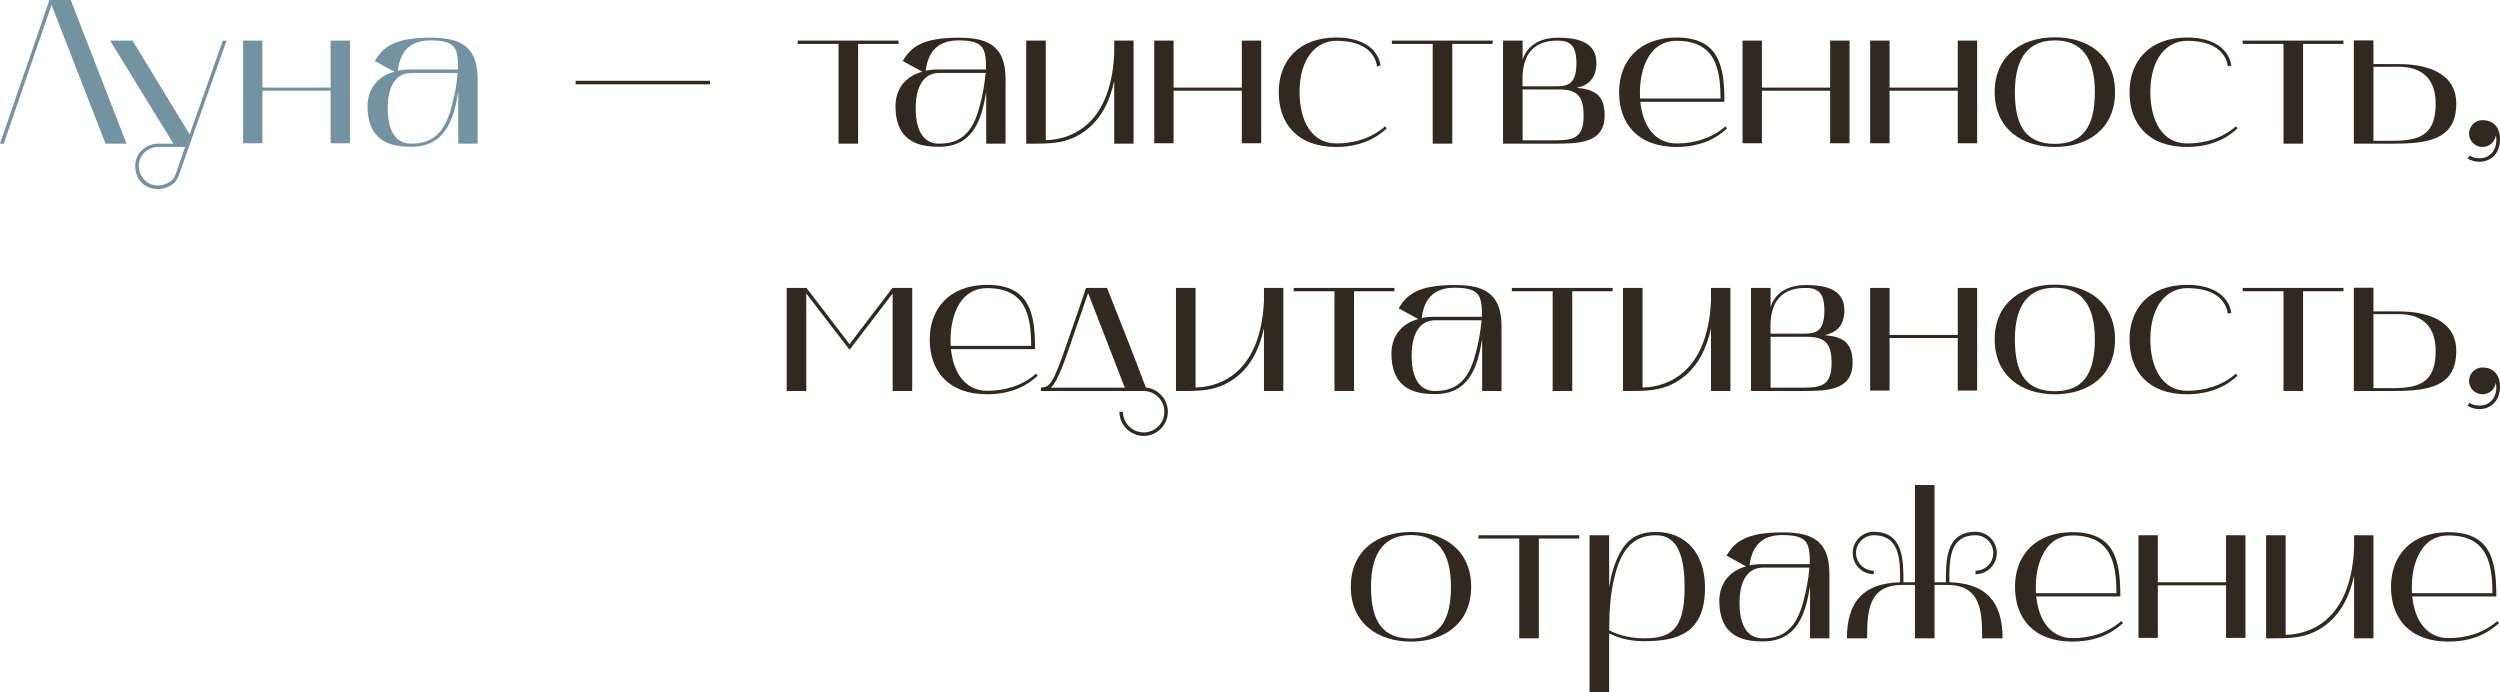 <?xml version="1.0" encoding="UTF-8"?> <svg xmlns="http://www.w3.org/2000/svg" viewBox="0 0 606.479 167.9" fill="none"><path d="M0 34.85L12 0H17.15L30.7 34.85H25.6L12.5 1.2L0.9 34.85H0Z" fill="#7393A3"></path><path d="M26.709 9.85H32.159L46.009 32.6L54.059 9.85H54.959L43.309 42.7C42.659 44.6 40.659 45.85 38.359 45.85C35.109 45.85 32.909 43.7 32.809 40.35C32.709 37.3 35.309 34.85 38.359 34.85H42.059L26.709 9.85ZM38.359 35.65C35.759 35.65 33.659 37.75 33.659 40.35C33.659 42.3 35.309 45 38.259 45C40.159 45 42.009 44 42.559 42.4L44.909 35.65H38.359Z" fill="#7393A3"></path><path d="M58.959 9.85H63.659V21.25H80.209V9.85H84.909V34.75H80.209V22H63.659V34.75H58.959V9.85Z" fill="#7393A3"></path><path d="M99.766 35.6C95.716 35.6 89.166 34.95 89.166 25.75C89.166 21.95 91.216 18.6 95.666 17.4L90.916 14.8C92.866 11.45 95.666 9.15 104.416 9.15C110.766 9.15 115.866 10.5 115.866 19.15V34.85H111.166V22.3C110.066 29 108.016 35.6 99.766 35.6ZM99.716 17.7C96.716 17.7 94.066 20 94.066 26.25C94.066 32.8 96.716 34.85 99.716 34.85C104.166 34.85 107.616 33.05 109.466 26.2C110.216 23.45 110.816 20.5 111.016 17.7H99.716ZM96.516 17.15C96.966 17 98.416 16.85 99.716 16.85H111.116C111.116 11.8 110.716 9.8 104.416 9.8C98.966 9.8 96.966 13.1 96.516 17.15Z" fill="#7393A3"></path><path d="M172.243 20.45H139.643V19.6H172.243V20.45Z" fill="#2F291F"></path><path d="M203.42 10.65H193.519V9.85H217.97V10.65H208.169V34.85H203.42V10.65Z" fill="#2F291F"></path><path d="M227.842 35.6C223.792 35.6 217.242 34.95 217.242 25.75C217.242 21.95 219.292 18.6 223.742 17.4L218.992 14.8C220.942 11.45 223.742 9.15 232.492 9.15C238.842 9.15 243.942 10.5 243.942 19.15V34.85H239.242V22.3C238.142 29 236.092 35.6 227.842 35.6ZM227.792 17.7C224.792 17.7 222.142 20 222.142 26.25C222.142 32.8 224.792 34.85 227.792 34.85C232.242 34.85 235.692 33.05 237.542 26.2C238.292 23.45 238.892 20.5 239.092 17.7H227.792ZM224.592 17.15C225.042 17 226.492 16.85 227.792 16.85H239.192C239.192 11.8 238.792 9.8 232.492 9.8C227.042 9.8 225.042 13.1 224.592 17.15Z" fill="#2F291F"></path><path d="M248.949 34.85V9.85H253.699V34C257.599 33.95 269.348 32.25 270.298 13.1V9.85H274.998V34.85H270.298V19.65C269.198 24.6 267.298 28.3 264.249 30.95C259.399 35.1 254.849 34.85 248.949 34.85Z" fill="#2F291F"></path><path d="M280.003 9.85H284.703V21.25H301.255V9.85H305.955V34.75H301.255V22H284.703V34.75H280.003V9.85Z" fill="#2F291F"></path><path d="M324.162 35.65C314.712 35.65 310.212 30 310.212 22.35C310.212 14.7 315.162 9.1 324.162 9.1C331.061 9.1 334.361 12.25 334.911 15.9L334.061 16.1C333.561 12.85 330.911 9.9 324.162 9.9C319.362 9.9 315.262 14.05 315.262 22.35C315.262 29.4 318.262 34.8 324.162 34.8C328.711 34.8 332.811 33.45 336.011 30.65L336.411 31.15C335.561 31.85 331.911 35.65 324.162 35.65Z" fill="#2F291F"></path><path d="M347.561 10.65H337.661V9.85H362.11V10.65H352.311V34.85H347.561V10.65Z" fill="#2F291F"></path><path d="M364.623 9.85H369.373V14.5C369.972 12.4 372.122 9.15 377.922 9.15C381.972 9.15 387.272 9.8 387.272 15.25C387.272 19.1 385.272 20.7 382.472 21.3C386.822 21.7 389.272 23 389.272 28C389.272 35 382.572 34.85 376.522 34.85H364.623V9.85ZM378.022 21.7H369.373V34.05H376.172C381.272 34.05 384.172 34 384.172 28.05C384.172 23 382.322 21.7 378.022 21.7ZM377.822 9.85C368.323 9.85 369.373 18.95 369.373 20.95H377.422C380.422 20.95 382.422 20.35 382.422 15.3C382.422 10.9 380.772 9.85 377.822 9.85Z" fill="#2F291F"></path><path d="M406.729 35.65C397.279 35.65 392.779 30 392.779 22.35C392.779 14.7 397.729 9.1 406.729 9.1C417.228 9.1 418.328 16.35 418.328 24.7H397.929C398.529 30.55 401.479 34.8 406.729 34.8C411.279 34.8 415.378 33.45 418.578 30.65L418.978 31.15C418.128 31.85 414.478 35.65 406.729 35.65ZM406.729 9.9C399.429 9.9 397.479 18.05 397.879 23.9H417.378C417.378 16.35 415.928 9.9 406.729 9.9Z" fill="#2F291F"></path><path d="M422.728 9.85H427.428V21.25H443.977V9.85H448.677V34.75H443.977V22H427.428V34.75H422.728V9.85Z" fill="#2F291F"></path><path d="M453.685 9.85H458.384V21.25H474.936V9.85H479.636V34.75H474.936V22H458.384V34.75H453.685V9.85Z" fill="#2F291F"></path><path d="M483.894 22.35C483.894 13.6 490.343 9.05 498.493 9.05C506.693 9.05 513.093 13.6 513.093 22.35C513.093 31.1 506.693 35.65 498.493 35.65C490.343 35.65 483.894 31.1 483.894 22.35ZM498.493 9.8C492.343 9.8 488.793 13.7 488.793 22.35C488.793 30.9 491.743 34.9 498.493 34.9C505.143 34.9 508.193 30.9 508.193 22.35C508.193 13.7 504.743 9.8 498.493 9.8Z" fill="#2F291F"></path><path d="M530.557 35.65C521.107 35.65 516.608 30 516.608 22.35C516.608 14.7 521.557 9.1 530.557 9.1C537.457 9.1 540.757 12.25 541.307 15.9L540.457 16.1C539.957 12.85 537.307 9.9 530.557 9.9C525.757 9.9 521.657 14.05 521.657 22.35C521.657 29.4 524.657 34.8 530.557 34.8C535.107 34.8 539.207 33.45 542.407 30.65L542.807 31.15C541.957 31.85 538.307 35.65 530.557 35.65Z" fill="#2F291F"></path><path d="M553.956 10.65H544.057V9.85H568.506V10.65H558.706V34.85H553.956V10.65Z" fill="#2F291F"></path><path d="M571.021 34.85V9.8H575.771V15.55H581.97C588.32 15.55 595.87 17.45 595.87 25.15C595.87 33.85 589.07 34.85 580.62 34.85H571.021ZM575.771 34.15H580.62C587.57 34.15 590.87 32.25 590.87 25.15C590.87 18.1 586.42 16.2 581.97 16.2H575.771V34.15Z" fill="#2F291F"></path><path d="M598.622 38.45L599.022 37.75C599.822 38.2 600.672 38.4 601.472 38.4C602.072 38.4 602.622 38.3 603.122 38.1C605.172 37.25 605.922 34.9 605.472 32.85C605.222 34.45 603.872 35.65 602.222 35.65C600.422 35.65 598.972 34.2 598.972 32.4C598.972 30.6 600.422 29.15 602.222 29.15C606.072 29.15 607.072 32.7 606.172 35.85C605.572 37.95 603.622 39.25 601.522 39.25C600.522 39.25 599.572 39 598.622 38.45Z" fill="#2F291F"></path><path d="M190.844 94.85V69.85H195.644L206.094 83.5L216.494 69.85H221.294V94.85H216.544V71.2L206.094 84.85L195.594 71.2V94.85H190.844Z" fill="#2F291F"></path><path d="M239.493 95.65C230.043 95.65 225.543 90 225.543 82.35C225.543 74.7 230.493 69.1 239.493 69.1C249.994 69.1 251.094 76.35 251.094 84.7H230.693C231.293 90.55 234.243 94.8 239.493 94.8C244.043 94.8 248.143 93.45 251.344 90.65L251.744 91.15C250.894 91.85 247.243 95.65 239.493 95.65ZM239.493 69.9C232.193 69.9 230.243 78.05 230.643 83.9H250.144C250.144 76.35 248.693 69.9 239.493 69.9Z" fill="#2F291F"></path><path d="M252.516 94.85V94C254.616 94 255.466 93.1 258.716 83.65C260.216 79.45 263.466 69.85 263.466 69.85H268.566C272.216 79.2 274.466 84.65 277.966 94C280.916 94.3 283.315 96.8 283.315 99.9C283.315 103.1 280.666 105.75 277.466 105.75C274.216 105.75 271.566 103.1 271.566 99.9H272.416C272.416 102.65 274.666 104.9 277.466 104.9C280.216 104.9 282.465 102.65 282.465 99.9C282.465 97.15 280.266 94.9 277.516 94.85H252.516ZM259.516 83.95C258.666 86.3 256.816 92.3 254.916 94.05H272.866L263.966 71.1C262.516 75.3 260.866 80.05 259.516 83.95Z" fill="#2F291F"></path><path d="M285.278 94.85V69.85H290.028V94C293.928 93.95 305.677 92.25 306.627 73.1V69.85H311.327V94.85H306.627V79.65C305.527 84.6 303.627 88.3 300.577 90.95C295.728 95.1 291.178 94.85 285.278 94.85Z" fill="#2F291F"></path><path d="M323.732 70.65H313.832V69.85H338.281V70.65H328.481V94.85H323.732V70.65Z" fill="#2F291F"></path><path d="M348.156 95.6C344.106 95.6 337.554 94.95 337.554 85.75C337.554 81.95 339.604 78.6 344.056 77.4L339.304 74.8C341.253 71.45 344.056 69.15 352.806 69.15C359.155 69.15 364.255 70.5 364.255 79.15V94.85H359.555V82.3C358.455 89 356.405 95.6 348.156 95.6ZM348.106 77.7C345.106 77.7 342.456 80 342.456 86.25C342.456 92.8 345.106 94.85 348.106 94.85C352.556 94.85 356.005 93.05 357.855 86.2C358.605 83.45 359.205 80.5 359.405 77.7H348.106ZM344.906 77.15C345.356 77 346.806 76.85 348.106 76.85H359.505C359.505 71.8 359.105 69.8 352.806 69.8C347.356 69.8 345.356 73.1 344.906 77.15Z" fill="#2F291F"></path><path d="M376.662 70.65H366.763V69.85H391.212V70.65H381.412V94.85H376.662V70.65Z" fill="#2F291F"></path><path d="M393.724 94.85V69.85H398.474V94C402.374 93.95 414.123 92.25 415.073 73.1V69.85H419.776V94.85H415.073V79.65C413.974 84.6 412.074 88.3 409.024 90.95C404.174 95.1 399.624 94.85 393.724 94.85Z" fill="#2F291F"></path><path d="M424.778 69.85H429.53V74.5C430.13 72.4 432.28 69.15 438.08 69.15C442.13 69.15 447.43 69.8 447.43 75.25C447.43 79.1 445.43 80.7 442.63 81.3C446.98 81.7 449.43 83 449.43 88C449.43 95 442.73 94.85 436.68 94.85H424.778V69.85ZM438.18 81.7H429.53V94.05H436.33C441.43 94.05 444.33 94 444.33 88.05C444.33 83 442.48 81.7 438.18 81.7ZM437.98 69.85C428.481 69.85 429.53 78.95 429.53 80.95H437.58C440.58 80.95 442.58 80.35 442.58 75.3C442.58 70.9 440.93 69.85 437.98 69.85Z" fill="#2F291F"></path><path d="M453.685 69.85H458.384V81.25H474.936V69.85H479.636V94.75H474.936V82H458.384V94.75H453.685V69.85Z" fill="#2F291F"></path><path d="M483.894 82.35C483.894 73.6 490.343 69.05 498.493 69.05C506.693 69.05 513.093 73.6 513.093 82.35C513.093 91.1 506.693 95.65 498.493 95.65C490.343 95.65 483.894 91.1 483.894 82.35ZM498.493 69.8C492.343 69.8 488.793 73.7 488.793 82.35C488.793 90.9 491.743 94.9 498.493 94.9C505.143 94.9 508.193 90.9 508.193 82.35C508.193 73.7 504.743 69.8 498.493 69.8Z" fill="#2F291F"></path><path d="M530.557 95.65C521.107 95.65 516.608 90 516.608 82.35C516.608 74.7 521.557 69.1 530.557 69.1C537.457 69.1 540.757 72.25 541.307 75.9L540.457 76.1C539.957 72.85 537.307 69.9 530.557 69.9C525.757 69.9 521.657 74.05 521.657 82.35C521.657 89.4 524.657 94.8 530.557 94.8C535.107 94.8 539.207 93.45 542.407 90.65L542.807 91.15C541.957 91.85 538.307 95.65 530.557 95.65Z" fill="#2F291F"></path><path d="M553.956 70.65H544.057V69.85H568.506V70.65H558.706V94.85H553.956V70.65Z" fill="#2F291F"></path><path d="M571.021 94.85V69.8H575.771V75.55H581.97C588.32 75.55 595.87 77.45 595.87 85.15C595.87 93.85 589.07 94.85 580.62 94.85H571.021ZM575.771 94.15H580.62C587.57 94.15 590.87 92.25 590.87 85.15C590.87 78.1 586.42 76.2 581.97 76.2H575.771V94.15Z" fill="#2F291F"></path><path d="M598.622 98.45L599.022 97.75C599.822 98.2 600.672 98.4 601.472 98.4C602.072 98.4 602.622 98.3 603.122 98.1C605.172 97.25 605.922 94.9 605.472 92.85C605.222 94.45 603.872 95.65 602.222 95.65C600.422 95.65 598.972 94.2 598.972 92.4C598.972 90.6 600.422 89.15 602.222 89.15C606.072 89.15 607.072 92.7 606.172 95.85C605.572 97.95 603.622 99.25 601.522 99.25C600.522 99.25 599.572 99 598.622 98.45Z" fill="#2F291F"></path><path d="M327.691 142.35C327.691 133.6 334.141 129.05 342.291 129.05C350.491 129.05 356.89 133.6 356.89 142.35C356.89 151.1 350.491 155.65 342.291 155.65C334.141 155.65 327.691 151.1 327.691 142.35ZM342.291 129.8C336.141 129.8 332.591 133.7 332.591 142.35C332.591 150.9 335.541 154.9 342.291 154.9C348.941 154.9 351.991 150.9 351.991 142.35C351.991 133.7 348.541 129.8 342.291 129.8Z" fill="#2F291F"></path><path d="M368.555 130.65H358.655V129.85H383.107V130.65H373.307V154.85H368.555V130.65Z" fill="#2F291F"></path><path d="M390.369 167.9H385.619V129.85H390.369V142.5C390.619 141 390.869 139.5 391.369 138C393.419 131.75 396.169 129.05 401.719 129.05C408.919 129.05 413.619 134.2 413.619 142.55C413.619 153.65 406.969 155.55 398.769 155.55C394.569 155.55 391.719 154.35 390.369 153.65C390.369 154.1 390.369 167.9 390.369 167.9ZM392.119 138.3C390.619 143.3 390.419 147.95 390.369 152.9C391.719 153.6 394.569 154.85 398.769 154.85C404.969 154.85 408.669 153.15 408.669 142.6C408.669 135.3 407.169 129.85 401.769 129.85C397.319 129.85 394.019 132 392.119 138.3Z" fill="#2F291F"></path><path d="M427.696 155.6C423.646 155.6 417.096 154.95 417.096 145.75C417.096 141.95 419.146 138.6 423.596 137.4L418.846 134.8C420.796 131.45 423.596 129.15 432.345 129.15C438.695 129.15 443.795 130.5 443.795 139.15V154.85H439.095V142.3C437.995 149 435.945 155.6 427.696 155.6ZM427.646 137.7C424.646 137.7 421.996 140 421.996 146.25C421.996 152.8 424.646 154.85 427.646 154.85C432.095 154.85 435.545 153.05 437.395 146.2C438.145 143.45 438.745 140.5 438.945 137.7H427.646ZM424.446 137.15C424.896 137 426.346 136.85 427.646 136.85H439.045C439.045 131.8 438.645 129.8 432.345 129.8C426.896 129.8 424.896 133.1 424.446 137.15Z" fill="#2F291F"></path><path d="M452.952 154.85H448.052C448.052 146.05 451.952 141.5 460.952 141.25C460.952 136.35 461.152 129.85 454.552 129.85C452.202 129.85 450.252 131.8 450.252 134.15C450.252 136.5 452.202 138.45 454.552 138.45V139.3C451.752 139.3 449.452 137 449.452 134.15C449.452 131.3 451.752 129 454.552 129C461.752 129.05 461.752 135.8 461.752 141.25H464.552V117.65H469.302V141.25H472.052C472.052 135.8 472.052 129.05 479.254 129C482.104 129 484.404 131.3 484.404 134.15C484.404 137 482.104 139.3 479.254 139.3V138.45C481.654 138.45 483.554 136.5 483.554 134.15C483.554 131.8 481.654 129.85 479.254 129.85C472.652 129.85 472.902 136.35 472.902 141.25C481.904 141.5 485.804 146.05 485.804 154.85H480.854C480.854 148.3 480.554 141.9 472.352 141.9H469.302V154.85H464.552V141.9H461.452C453.252 141.9 452.952 148.3 452.952 154.85Z" fill="#2F291F"></path><path d="M502.773 155.65C493.323 155.65 488.823 150 488.823 142.35C488.823 134.7 493.773 129.1 502.773 129.1C513.275 129.1 514.375 136.35 514.375 144.7H493.973C494.573 150.55 497.523 154.8 502.773 154.8C507.325 154.8 511.425 153.45 514.625 150.65L515.025 151.15C514.175 151.85 510.525 155.65 502.773 155.65ZM502.773 129.9C495.473 129.9 493.523 138.05 493.923 143.9H513.425C513.425 136.35 511.975 129.9 502.773 129.9Z" fill="#2F291F"></path><path d="M518.772 129.85H523.472V141.25H540.024V129.85H544.724V154.75H540.024V142H523.472V154.75H518.772V129.85Z" fill="#2F291F"></path><path d="M549.731 154.85V129.85H554.481V154C558.381 153.95 570.131 152.25 571.081 133.1V129.85H575.781V154.85H571.081V139.65C569.981 144.6 568.081 148.3 565.031 150.95C560.181 155.1 555.631 154.85 549.731 154.85Z" fill="#2F291F"></path><path d="M593.985 155.65C584.535 155.65 580.035 150 580.035 142.35C580.035 134.7 584.985 129.1 593.985 129.1C604.485 129.1 605.585 136.35 605.585 144.7H585.185C585.785 150.55 588.735 154.8 593.985 154.8C598.535 154.8 602.635 153.45 605.835 150.65L606.235 151.15C605.385 151.85 601.735 155.65 593.985 155.65ZM593.985 129.9C586.685 129.9 584.735 138.05 585.135 143.9H604.635C604.635 136.35 603.185 129.9 593.985 129.9Z" fill="#2F291F"></path></svg> 